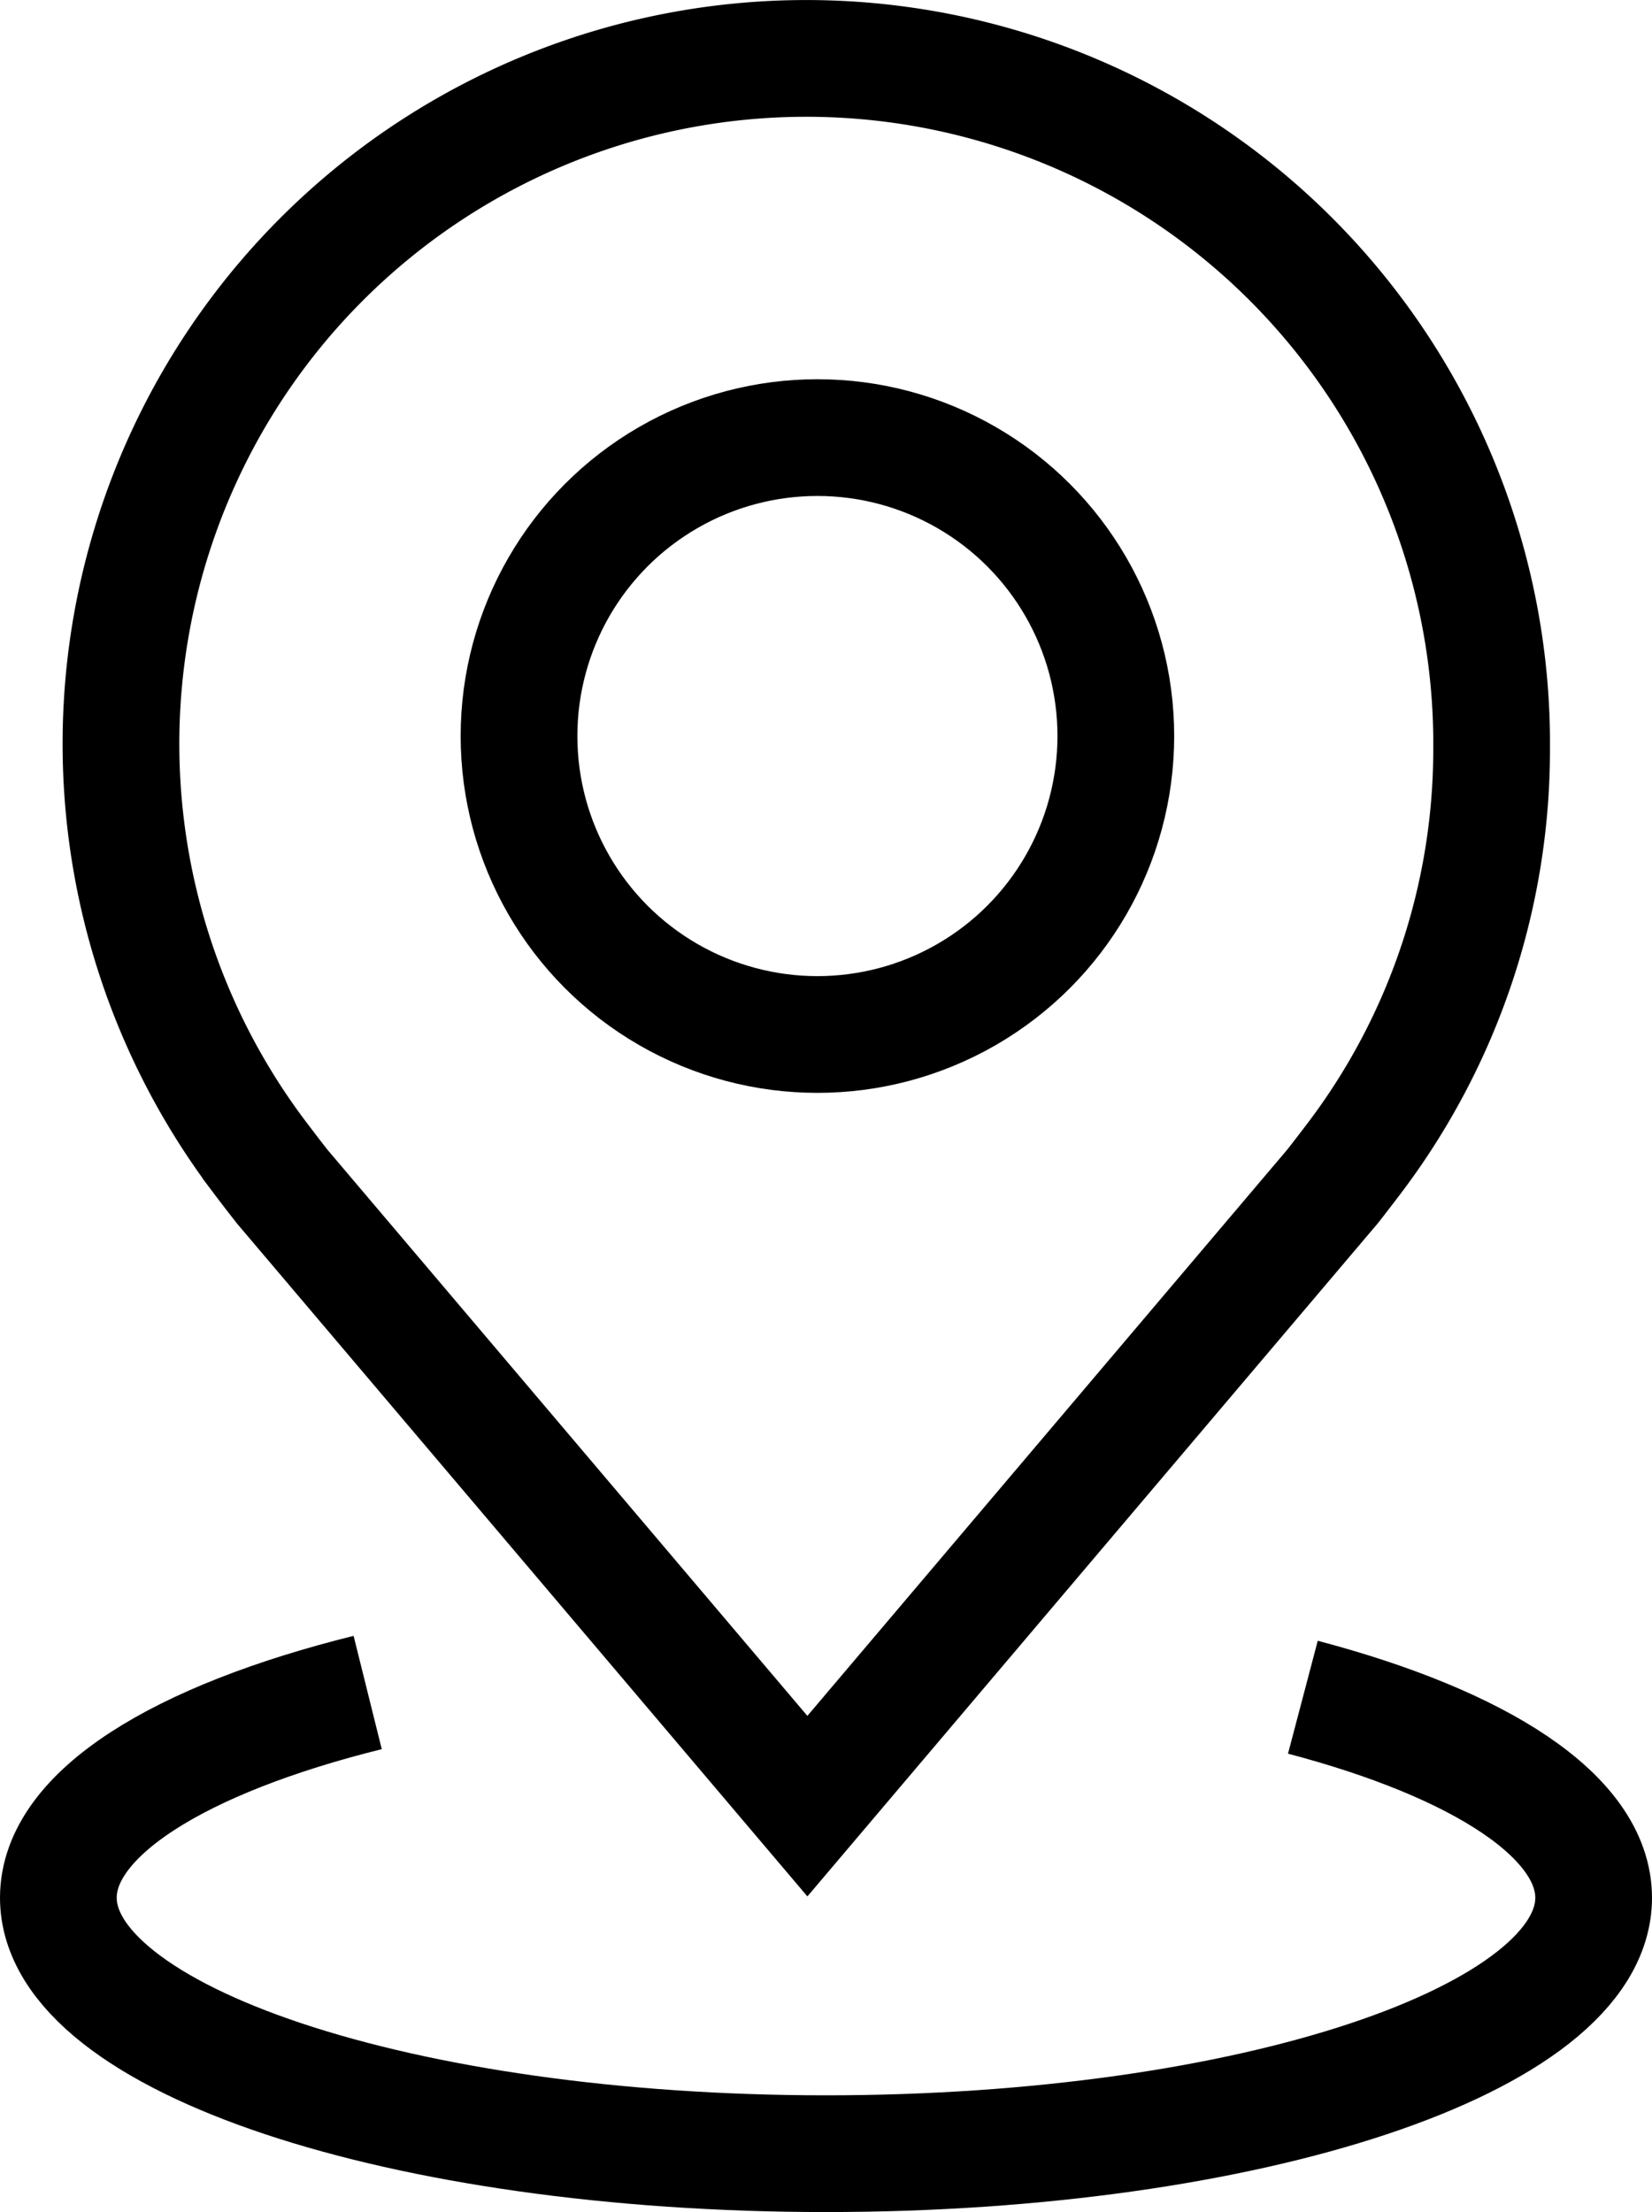 <svg xmlns="http://www.w3.org/2000/svg" width="28.306" height="37.896" viewBox="0 0 28.306 37.896">
  <g id="Group_15537" data-name="Group 15537" transform="translate(-599.397 -921)">
    <path id="Path_54494" data-name="Path 54494" d="M13.99,30.943,5,20.339q-.188-.238-.371-.481a11.743,11.743,0,1,1,21.085-7.236q0,.1,0,.2a11.6,11.6,0,0,1-2.361,7.031s-.32.42-.367.476Z" transform="translate(599.241 921)" fill="none" stroke="#000" stroke-width="2"/>
    <circle id="Ellipse_225" data-name="Ellipse 225" cx="5.113" cy="5.113" r="5.113" transform="translate(608.29 928.497)" fill="none" stroke="#000" stroke-width="2"/>
    <path id="Path_54495" data-name="Path 54495" d="M22.324,33.008c3.036.8,4.982,2.044,4.982,3.436,0,2.422-5.889,4.384-13.153,4.384S1,38.865,1,36.443C1,35,3.082,33.727,6.3,32.927" transform="translate(599.397 917.069)" fill="none" stroke="#000" stroke-width="2"/>
  </g>
</svg>
